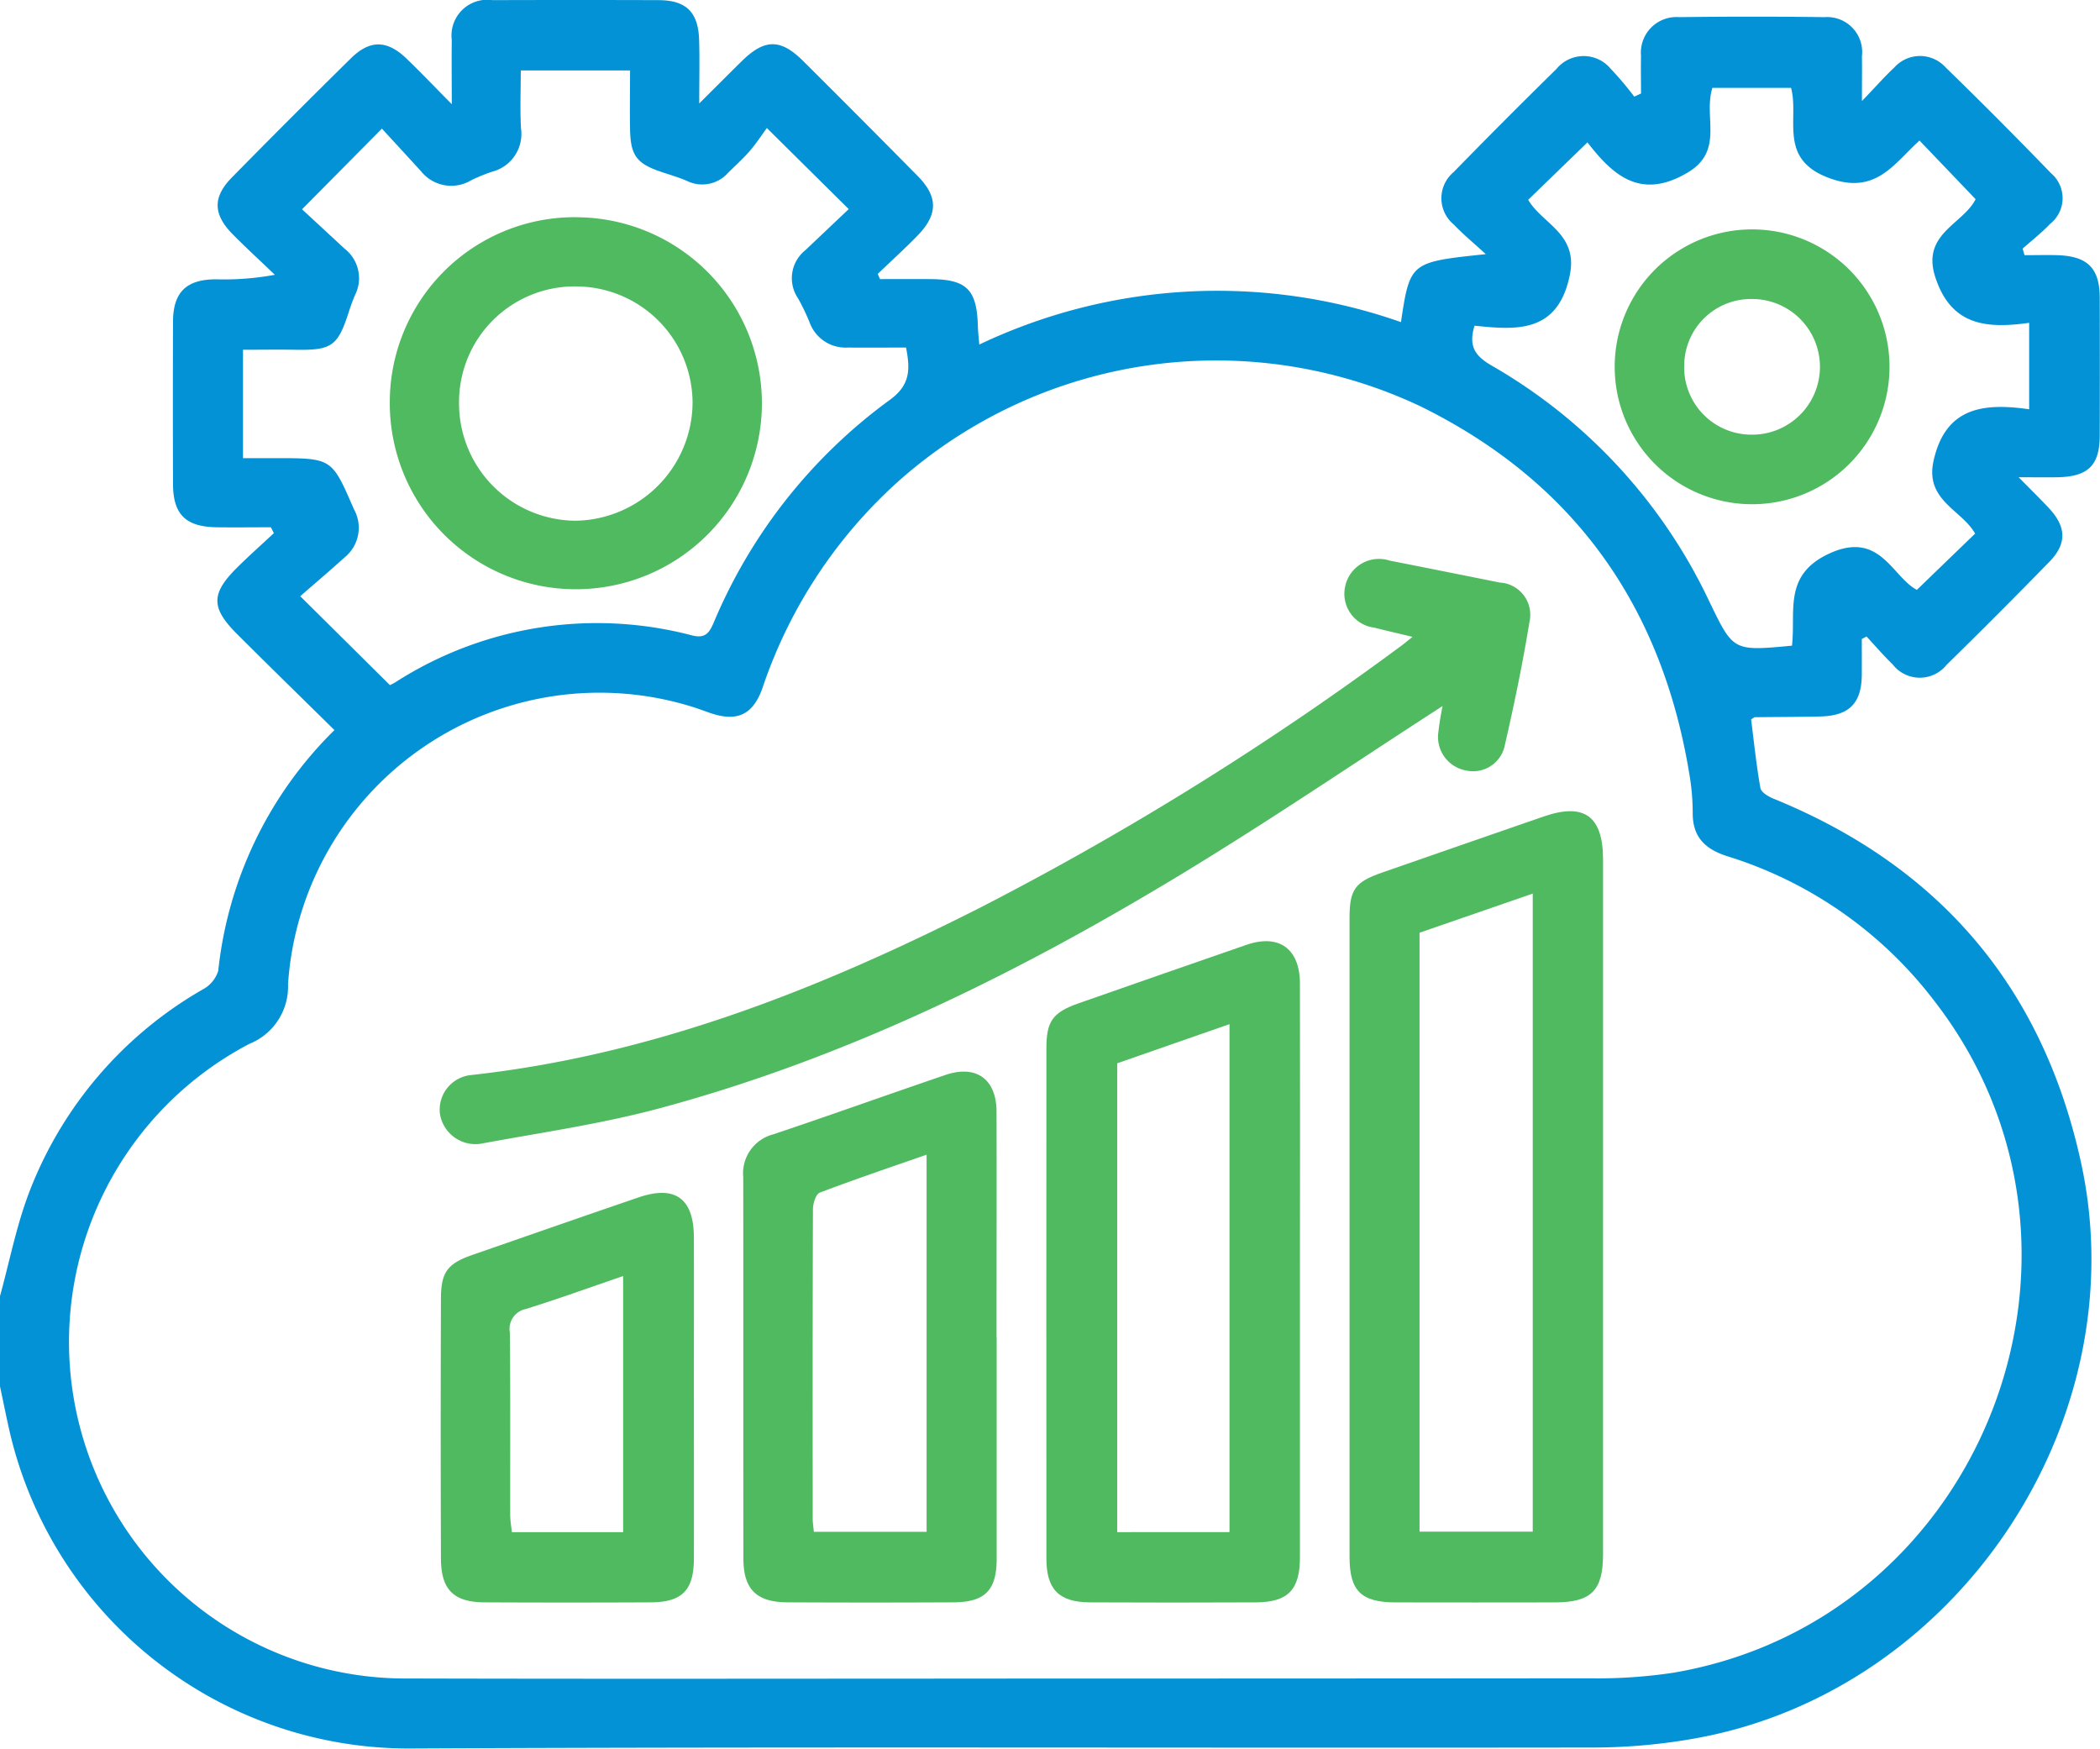 <svg xmlns="http://www.w3.org/2000/svg" width="139.523" height="116.173" viewBox="0 0 139.523 116.173">
  <g id="Group_22" data-name="Group 22" transform="translate(0 -0.001)">
    <g id="Group_27" data-name="Group 27" transform="translate(0 0.001)">
      <path id="Path_55" data-name="Path 55" d="M0,86.11c.632-2.3,1.088-4.662,1.931-6.879A26.41,26.41,0,0,1,13.468,65.736,2.129,2.129,0,0,0,14.5,64.5a26.285,26.285,0,0,1,7.72-15.995c-2.183-2.151-4.323-4.24-6.44-6.352C14.005,40.388,14,39.45,15.752,37.71c.791-.786,1.627-1.527,2.443-2.289l-.2-.39c-1.2,0-2.4.016-3.6,0-2.066-.032-2.9-.857-2.9-2.9q-.018-5.381,0-10.761c.009-1.959.883-2.805,2.843-2.813a18.664,18.664,0,0,0,3.923-.3c-.935-.9-1.891-1.77-2.8-2.691-1.31-1.328-1.339-2.469-.052-3.778q3.916-3.981,7.892-7.9c1.263-1.248,2.4-1.242,3.684-.016.939.9,1.835,1.843,3.031,3.05,0-1.676-.018-2.967,0-4.258A2.374,2.374,0,0,1,32.715.01q5.517-.018,11.034,0c1.836.006,2.644.79,2.7,2.648.04,1.256.008,2.515.008,4.215C47.6,5.74,48.437,4.893,49.289,4.058c1.513-1.485,2.573-1.5,4.084.007q3.815,3.794,7.594,7.625c1.373,1.392,1.361,2.568-.033,3.992-.846.864-1.742,1.678-2.616,2.515l.149.346c1.111,0,2.221-.006,3.332,0,2.438.015,3.11.691,3.172,3.166.009.346.053.692.093,1.182A36.808,36.808,0,0,1,93.078,21.4c.606-3.986.606-3.986,5.637-4.514-.83-.763-1.514-1.324-2.119-1.962a2.263,2.263,0,0,1-.018-3.489q3.377-3.461,6.829-6.849a2.334,2.334,0,0,1,3.6-.024,21.305,21.305,0,0,1,1.572,1.859l.45-.209c0-.83-.02-1.661,0-2.491a2.363,2.363,0,0,1,2.531-2.581q4.835-.064,9.671,0a2.325,2.325,0,0,1,2.475,2.6c.013.842,0,1.683,0,2.976.909-.949,1.5-1.621,2.146-2.227a2.292,2.292,0,0,1,3.4-.026q3.562,3.468,7.017,7.044a2.175,2.175,0,0,1-.066,3.372c-.559.591-1.211,1.1-1.821,1.639l.126.436c.728,0,1.456-.02,2.183,0,2.015.066,2.81.867,2.815,2.836q.011,4.564,0,9.127c0,2-.769,2.753-2.816,2.791-.715.013-1.43,0-2.572,0,.848.861,1.439,1.439,2,2.04,1.174,1.247,1.219,2.369.041,3.577q-3.375,3.462-6.83,6.847a2.281,2.281,0,0,1-3.585-.036c-.607-.585-1.156-1.23-1.731-1.848l-.316.164c0,.8.006,1.592,0,2.388-.018,1.882-.836,2.714-2.752,2.76-1.452.034-2.9.032-4.357.049-.039,0-.077.043-.245.143.189,1.483.346,3.036.62,4.568.05.282.536.565.878.705,11.033,4.494,17.886,12.543,20.423,24.177,3.763,17.26-8.3,35.2-25.728,38.265a38.765,38.765,0,0,1-6.623.591c-26.154.04-52.31-.061-78.464.063A27.226,27.226,0,0,1,.68,95.278C.435,94.224.226,93.163,0,92.105v-6m66.829,25.411q19.416,0,38.832-.017a33.5,33.5,0,0,0,5.558-.377c20.563-3.527,30.09-28.139,17.293-44.628a27.506,27.506,0,0,0-13.721-9.6c-1.48-.466-2.341-1.262-2.328-2.9a15.217,15.217,0,0,0-.225-2.576C110.41,40.278,104.593,32.028,94.387,27a31.776,31.776,0,0,0-34.675,4.954,32.275,32.275,0,0,0-9.038,13.707c-.622,1.821-1.691,2.321-3.472,1.713-.343-.117-.681-.246-1.025-.359a20.74,20.74,0,0,0-27.04,18.372,4.1,4.1,0,0,1-2.571,3.963,22.358,22.358,0,0,0,10.615,42.161c13.217.036,26.433.009,39.65.009M20.068,13.906l2.839,2.627a2.483,2.483,0,0,1,.681,3.072,12.145,12.145,0,0,0-.422,1.146c-.73,2.252-1.129,2.527-3.538,2.487-1.158-.019-2.317,0-3.483,0v7.2h2.2c3.734,0,3.7.014,5.169,3.391a2.527,2.527,0,0,1-.606,3.192c-.993.9-2.021,1.77-2.96,2.589l5.958,5.906c.064-.033.229-.1.38-.2a24.786,24.786,0,0,1,19.7-3.1c.922.233,1.164-.228,1.459-.915A35.09,35.09,0,0,1,59.137,26.555c1.348-.986,1.341-2.022,1.06-3.464-1.342,0-2.608.013-3.873,0A2.543,2.543,0,0,1,53.782,21.4a14.052,14.052,0,0,0-.767-1.589,2.377,2.377,0,0,1,.493-3.189c.983-.928,1.963-1.86,2.881-2.729L50.95,8.506c-.318.433-.691,1.007-1.134,1.522s-.954.971-1.439,1.449a2.291,2.291,0,0,1-2.732.544c-.539-.232-1.106-.4-1.664-.585-1.679-.556-2.09-1.089-2.121-2.864-.022-1.295,0-2.59,0-3.892H34.6c0,1.323-.054,2.585.014,3.84a2.589,2.589,0,0,1-1.932,2.891,12.109,12.109,0,0,0-1.38.568,2.569,2.569,0,0,1-3.322-.593c-.879-.964-1.764-1.923-2.606-2.839l-5.309,5.361M119.058,42.9c.266-2.281-.61-4.7,2.478-6.124,3.371-1.555,4.17,1.547,5.82,2.412l3.869-3.737c-.874-1.569-3.343-2.206-2.762-4.829.805-3.641,3.414-3.845,6.353-3.432V21.447c-2.827.4-5.192.2-6.24-3.048-.927-2.872,1.853-3.5,2.682-5.165l-3.726-3.895c-1.712,1.535-2.908,3.662-6.056,2.471-3.362-1.272-1.922-3.931-2.48-5.971h-5.225c-.613,1.93.8,4.168-1.635,5.621-3.189,1.9-5.035.1-6.667-2l-3.938,3.816c.941,1.6,3.321,2.257,2.77,4.982-.791,3.911-3.572,3.665-6.333,3.381-.44,1.427.1,2.047,1.159,2.662a35.584,35.584,0,0,1,14.446,15.673c1.588,3.281,1.561,3.294,5.485,2.922" transform="translate(0 -0.001)" fill="#0492d6"/>
      <path id="Path_56" data-name="Path 56" d="M332.1,215.852q0,11.506,0,23.011c0,2.391-.787,3.177-3.182,3.182q-5.31.01-10.62,0c-2.275-.007-3.04-.771-3.04-3.015q0-21.241,0-42.482c0-1.853.367-2.364,2.136-2.98q5.384-1.877,10.774-3.738c2.692-.927,3.932-.016,3.933,2.876q0,11.574,0,23.147m-12.193,21.491h7.521V194.955l-7.521,2.6Z" transform="translate(-225.594 -135.59)" fill="#4fba5f"/>
      <path id="Path_57" data-name="Path 57" d="M261.267,241.845q0,9.461,0,18.921c0,2.17-.788,2.989-2.928,3q-5.513.026-11.026,0c-2.056-.011-2.89-.859-2.891-2.91q-.009-16.948,0-33.895c0-1.808.42-2.391,2.143-2.995q5.572-1.953,11.151-3.884c2.163-.744,3.548.261,3.551,2.571q.015,9.6,0,19.193m-4.68,17.251V225.352l-7.46,2.6V259.1Z" transform="translate(-174.9 -157.313)" fill="#4fba5f"/>
      <path id="Path_58" data-name="Path 58" d="M169.33,140.434c-5.809,3.754-11.51,7.631-17.4,11.2-10.88,6.594-22.249,12.192-34.592,15.518-3.834,1.033-7.795,1.607-11.71,2.324a2.387,2.387,0,0,1-2.918-1.975,2.313,2.313,0,0,1,2.092-2.551c12.081-1.332,23.156-5.719,33.877-11.157A202.344,202.344,0,0,0,166.6,136.422c.179-.131.349-.277.73-.581-.972-.234-1.763-.415-2.548-.615a2.262,2.262,0,0,1-1.913-2.786,2.292,2.292,0,0,1,2.934-1.668q3.664.724,7.325,1.461a2.141,2.141,0,0,1,1.977,2.593c-.459,2.812-1.039,5.608-1.681,8.385a2.156,2.156,0,0,1-2.573,1.5,2.267,2.267,0,0,1-1.821-2.376,19.173,19.173,0,0,1,.3-1.9" transform="translate(-73.484 -93.531)" fill="#4fba5f"/>
      <path id="Path_59" data-name="Path 59" d="M190.455,267.959q0,7.356,0,14.713c0,2.092-.774,2.882-2.876,2.892q-5.517.027-11.035,0c-2.044-.01-2.912-.868-2.916-2.9-.012-8.446,0-16.892-.01-25.339a2.677,2.677,0,0,1,2-2.854c3.82-1.281,7.614-2.642,11.428-3.941,2.05-.7,3.4.276,3.4,2.448.013,4.995,0,9.99,0,14.985m-12.147,12.918H185.8V255.825c-2.445.853-4.791,1.642-7.1,2.522-.258.1-.45.715-.451,1.093-.026,6.856-.02,13.713-.016,20.57,0,.263.045.526.076.869" transform="translate(-124.237 -179.113)" fill="#4fba5f"/>
      <path id="Path_60" data-name="Path 60" d="M119.764,292.194c0,3.586.011,7.172,0,10.757-.009,2.1-.788,2.883-2.876,2.893q-5.515.026-11.03,0c-2.051-.01-2.893-.838-2.9-2.906q-.031-8.646,0-17.293c.005-1.751.45-2.313,2.1-2.887,3.678-1.275,7.352-2.56,11.036-3.818,2.417-.826,3.658.069,3.668,2.633.013,3.54,0,7.081,0,10.621m-4.7,8.985V284.168c-2.191.749-4.307,1.515-6.453,2.185a1.346,1.346,0,0,0-1.073,1.564c.043,4.036.016,8.072.024,12.108,0,.387.071.774.109,1.154Z" transform="translate(-73.662 -199.392)" fill="#4fba5f"/>
      <path id="Path_61" data-name="Path 61" d="M103.447,50.746a12.366,12.366,0,0,1,12.333,12.4,12.361,12.361,0,1,1-24.722-.095,12.293,12.293,0,0,1,12.389-12.309m.019,4.6a7.679,7.679,0,0,0-7.807,7.719,7.791,7.791,0,0,0,7.733,7.846,7.891,7.891,0,0,0,7.782-7.844,7.754,7.754,0,0,0-7.708-7.72" transform="translate(-65.16 -36.313)" fill="#4fba5f"/>
      <path id="Path_62" data-name="Path 62" d="M377.193,62.814a9.129,9.129,0,0,1,18.258-.08,9.129,9.129,0,1,1-18.258.08m4.616-.089a4.47,4.47,0,0,0,4.42,4.557,4.507,4.507,0,1,0,.082-9.013,4.439,4.439,0,0,0-4.5,4.455" transform="translate(-269.913 -38.405)" fill="#4fba5f"/>
    </g>
  </g>
</svg>
